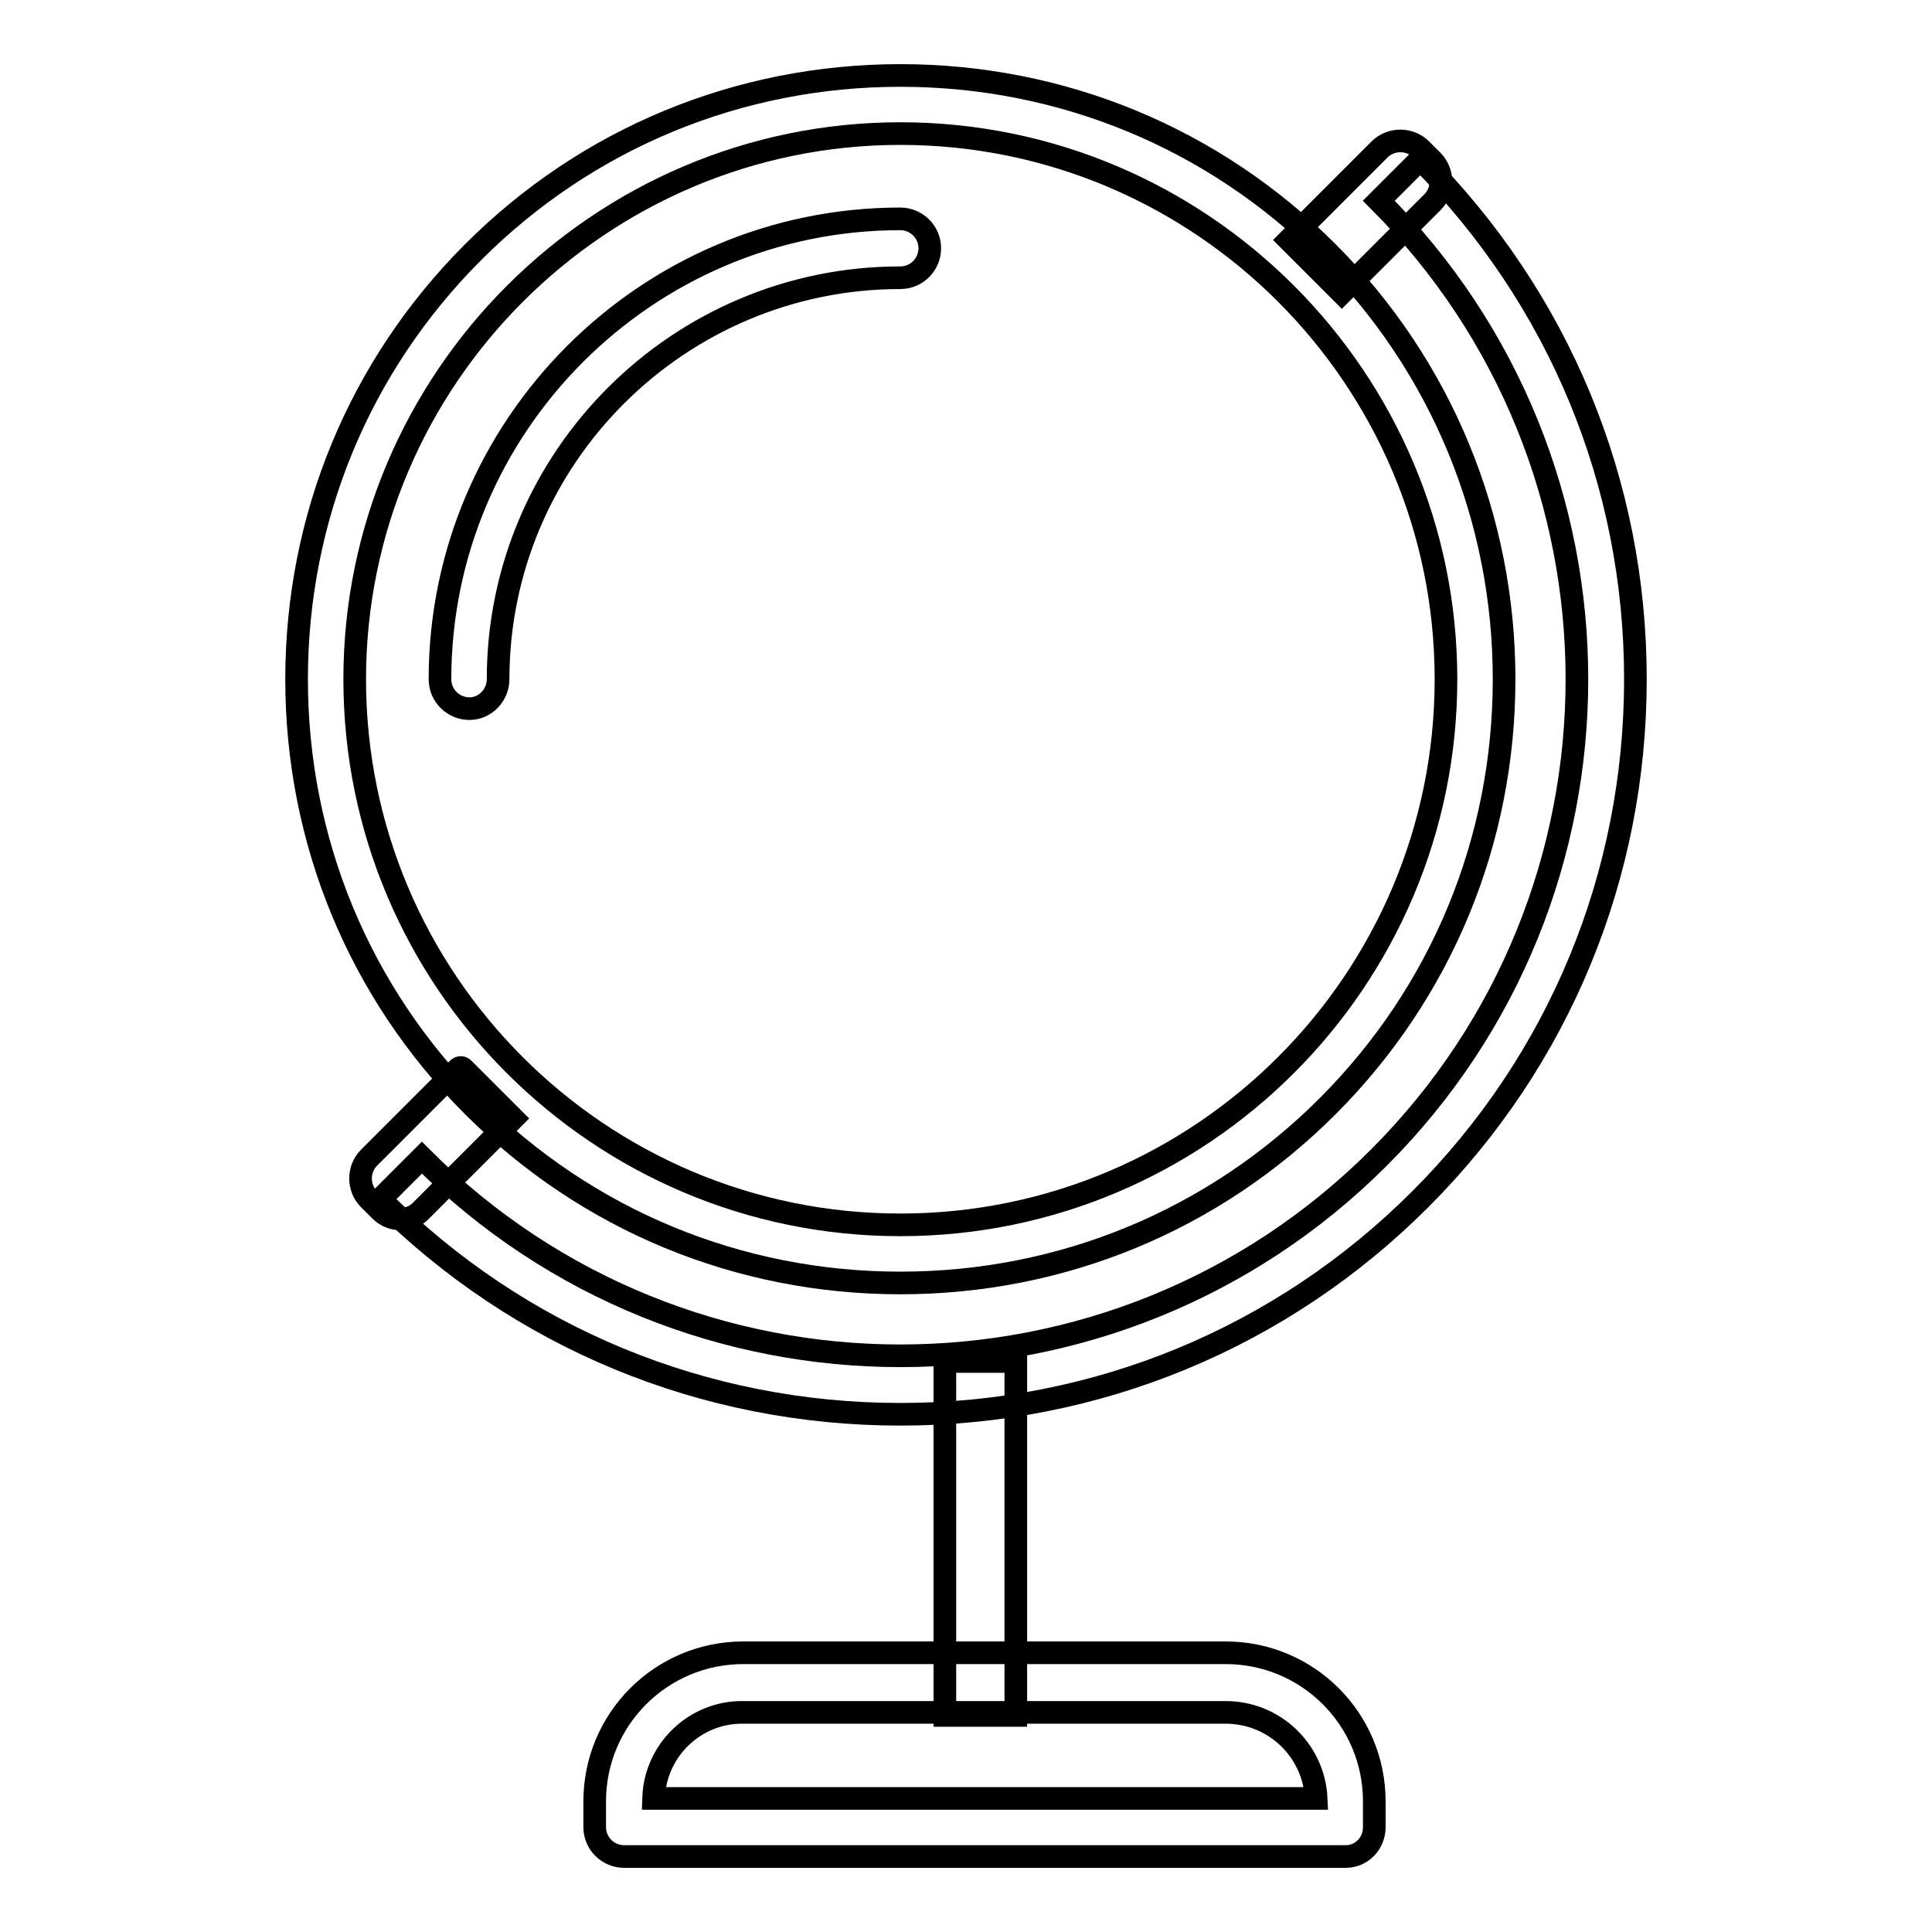 <?xml version="1.0" encoding="utf-8"?>
<!-- Svg Vector Icons : http://www.onlinewebfonts.com/icon -->
<!DOCTYPE svg PUBLIC "-//W3C//DTD SVG 1.1//EN" "http://www.w3.org/Graphics/SVG/1.1/DTD/svg11.dtd">
<svg version="1.1" xmlns="http://www.w3.org/2000/svg" xmlns:xlink="http://www.w3.org/1999/xlink" x="0px" y="0px" viewBox="0 0 256 256" enable-background="new 0 0 256 256" xml:space="preserve">
<g> <path stroke-width="3" fill-opacity="0" stroke="#000000"  d="M119.3,170c-21.4,0-41.5-8.3-56.6-23.4C47.6,131.5,39.3,111.4,39.3,90c0-21.4,8.3-41.5,23.4-56.6 C77.8,18.3,97.9,10,119.3,10s41.5,8.3,56.6,23.4C191,48.5,199.3,68.7,199.3,90c0,21.4-8.3,41.5-23.4,56.6 C160.8,161.7,140.7,170,119.3,170z M119.3,17.7C79.5,17.7,47,50.2,47,90c0,39.9,32.4,72.3,72.3,72.3s72.3-32.4,72.3-72.3 C191.6,50.2,159.2,17.7,119.3,17.7z"/> <path stroke-width="3" fill-opacity="0" stroke="#000000"  d="M62.2,93.9c-2.1,0-3.9-1.7-3.9-3.9c0-33.6,27.4-61,61-61c2.1,0,3.9,1.7,3.9,3.9c0,2.1-1.7,3.9-3.9,3.9 C89.9,36.8,66,60.7,66,90C66,92.1,64.3,93.9,62.2,93.9z M119.3,187.4c-26,0-50.5-10.1-68.9-28.5l5.5-5.5c35,35,91.8,35,126.8,0 c35-35,35-91.8,0-126.8l5.5-5.5C206.6,39.6,216.7,64,216.7,90c0,26-10.1,50.5-28.5,68.9C169.8,177.3,145.3,187.4,119.3,187.4z"/> <path stroke-width="3" fill-opacity="0" stroke="#000000"  d="M125.2,180.4h9.4v46.9h-9.4V180.4z M177.8,38.8l-7-7l12-12c1.5-1.5,4-1.5,5.5,0l1.5,1.5 c1.5,1.5,1.5,4,0,5.5L177.8,38.8z M50.4,160.4l-1.5-1.5c-1.5-1.5-1.5-4,0-5.5l11.8-11.8c0.2-0.2,0.5-0.2,0.7,0l6.6,6.6l-12.2,12.2 C54.4,161.9,51.9,161.9,50.4,160.4L50.4,160.4z"/> <path stroke-width="3" fill-opacity="0" stroke="#000000"  d="M178.3,246H82.7c-2.1,0-3.9-1.7-3.9-3.9v-3.4c0-10.9,8.8-19.7,19.7-19.7h63.9c10.9,0,19.7,8.8,19.7,19.7 v3.4C182.1,244.3,180.4,246,178.3,246z M86.6,238.3h87.8c-0.3-6.3-5.5-11.4-12-11.4H98.5C92.1,226.8,86.8,231.9,86.6,238.3z"/></g>
</svg>